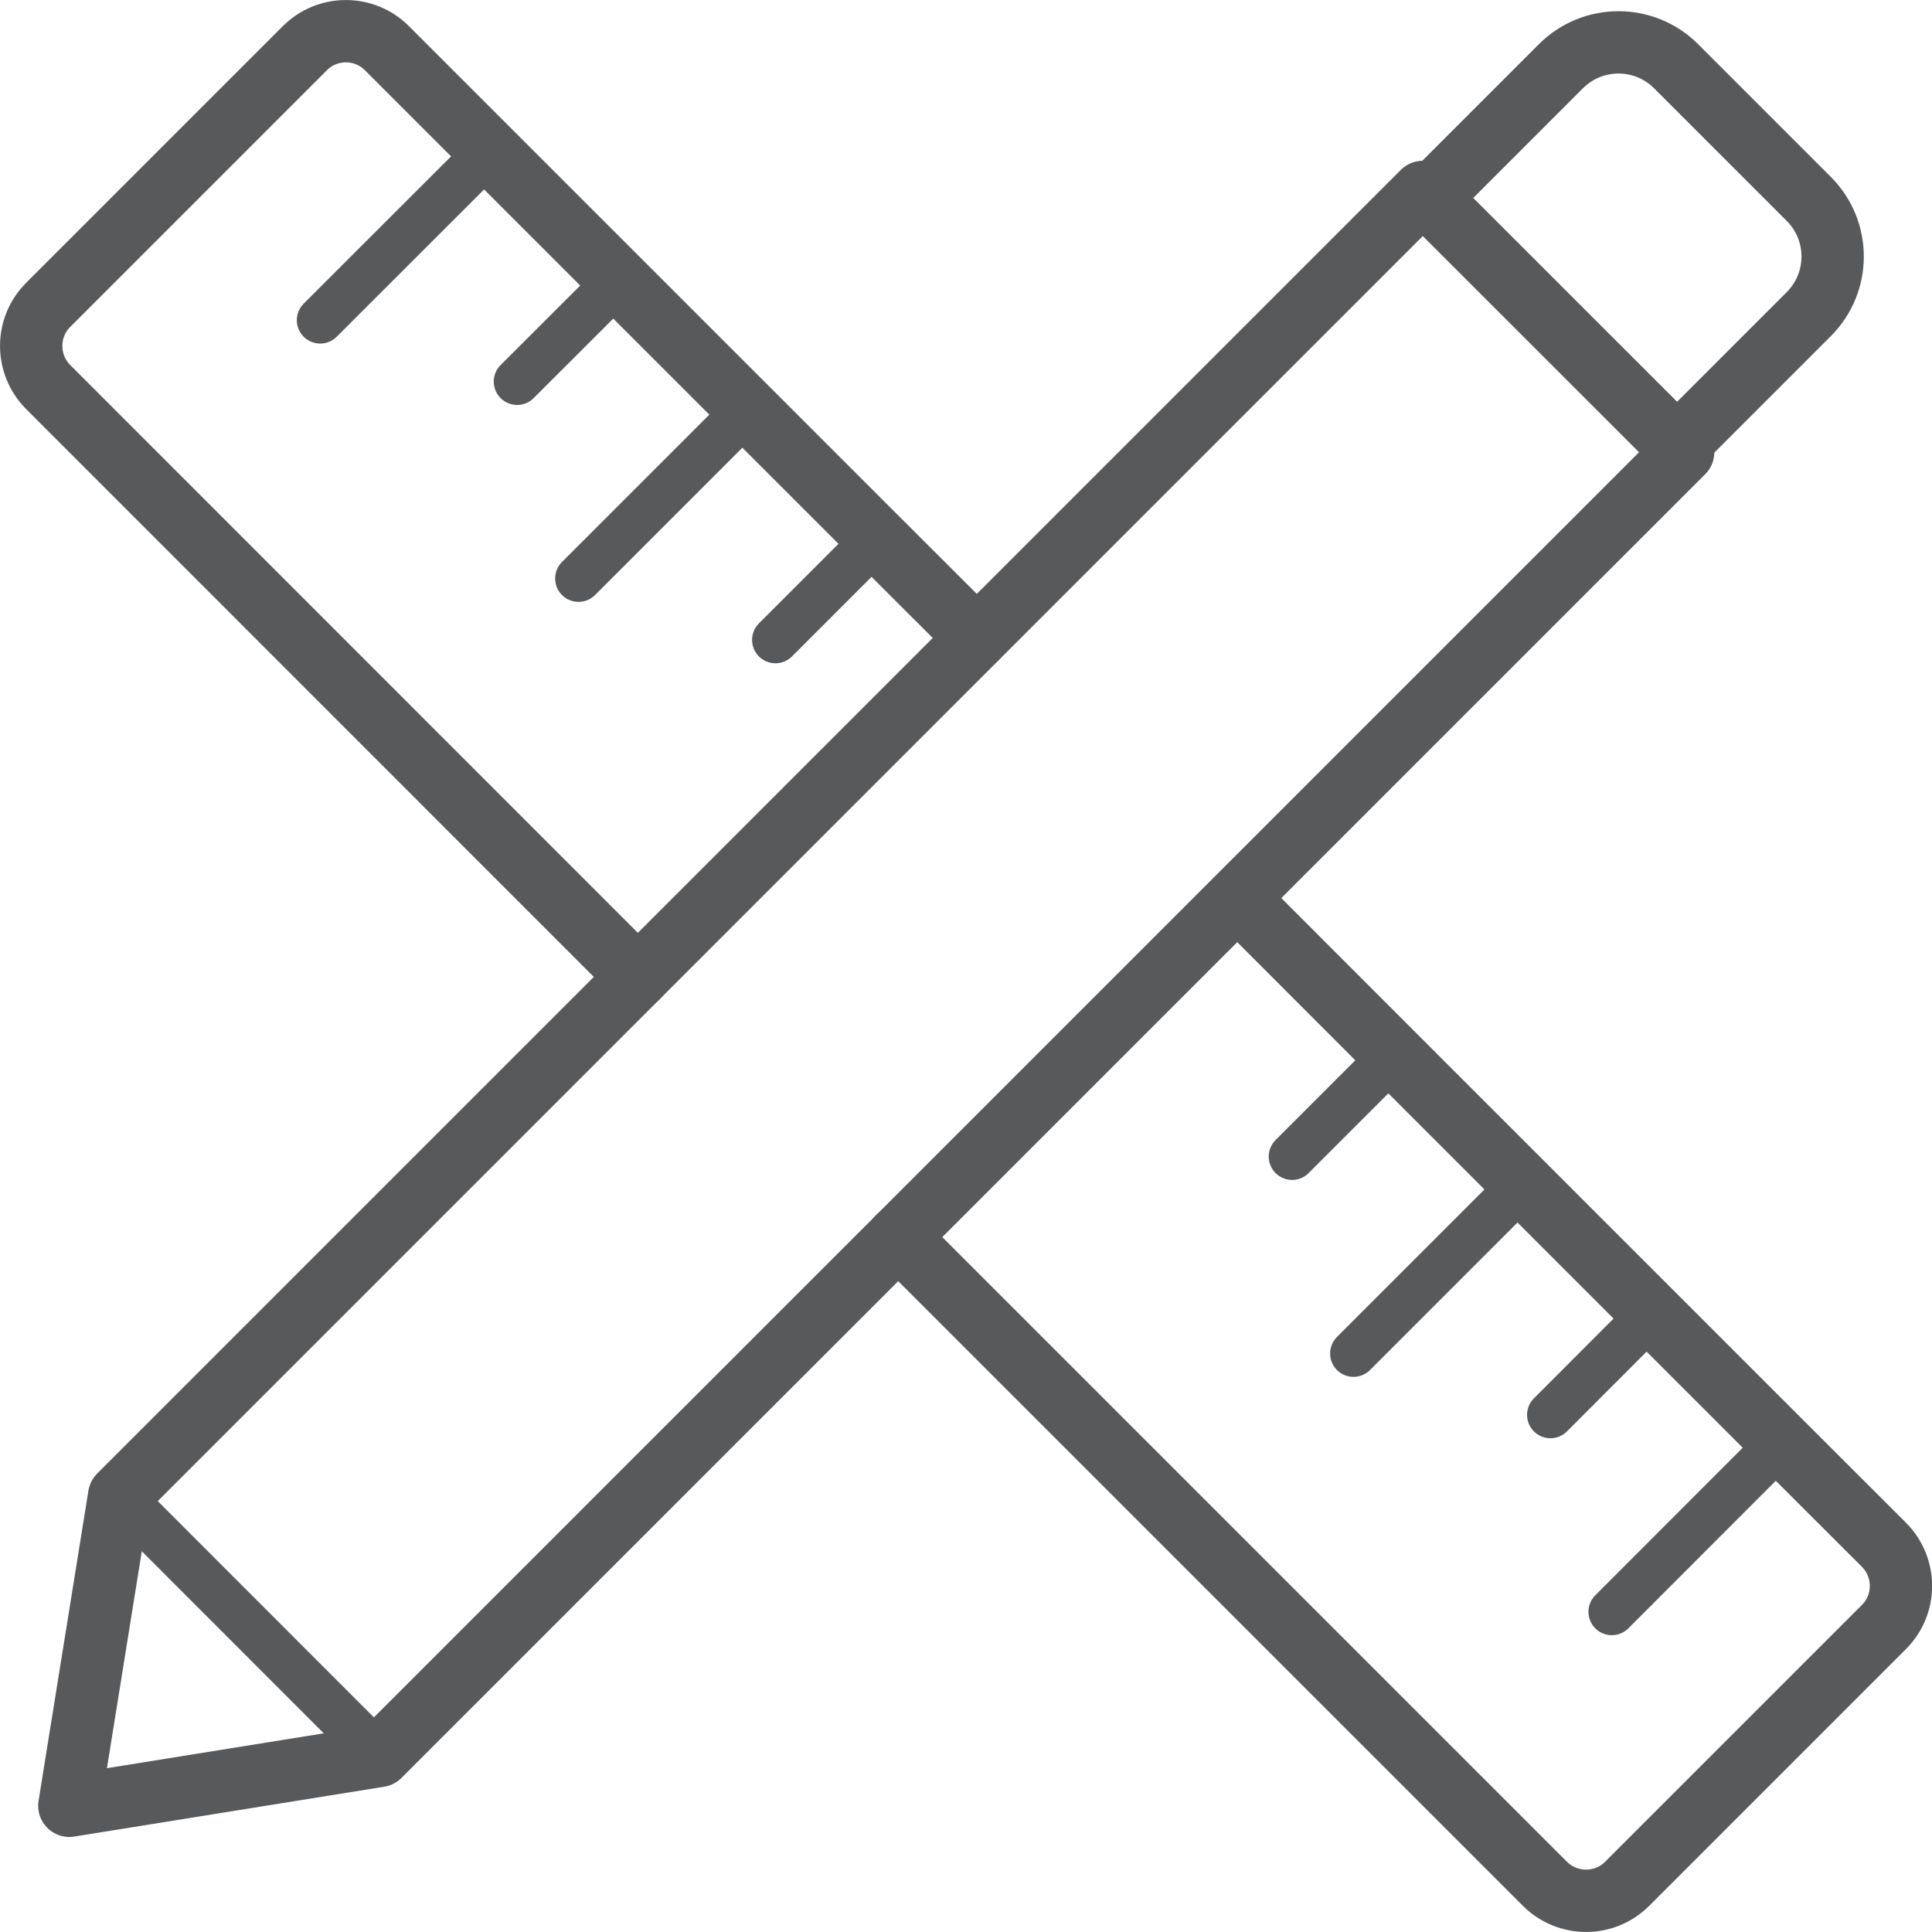 <?xml version="1.0" encoding="UTF-8"?>
<svg id="Layer_2" data-name="Layer 2" xmlns="http://www.w3.org/2000/svg" viewBox="0 0 124 124">
  <defs>
    <style>
      .cls-1 {
        stroke-width: 3px;
      }

      .cls-1, .cls-2 {
        fill: none;
        stroke: #58595b;
        stroke-linecap: round;
        stroke-linejoin: round;
      }

      .cls-2 {
        stroke-width: 4px;
      }
    </style>
  </defs>
  <g id="Layer_1-2" data-name="Layer 1">
    <g id="Fitting">
      <g>
        <path class="cls-2" d="M97.16,3.34h11.96c2.89,0,5.23,2.34,5.23,5.23v12.04c0,2.89-2.34,5.23-5.23,5.23h-11.96V3.34h0Z" transform="translate(20.66 79.05) rotate(-45)"/>
        <g>
          <path class="cls-2" d="M57.65,79.4l41.51,41.51c1.46,1.45,3.82,1.45,5.27,0l16.49-16.49c1.45-1.45,1.45-3.81,0-5.27l-6.59-6.58-8.28-8.28-8.3-8.3-8.28-8.28-10.05-10.06"/>
          <path class="cls-2" d="M40.94,62.7L3.09,24.84c-1.45-1.46-1.45-3.82,0-5.27L19.57,3.09c1.45-1.45,3.81-1.45,5.26,0l6.59,6.59,8.28,8.28,8.3,8.3,8.28,8.28,6.41,6.4"/>
          <line class="cls-1" x1="31.43" y1="9.68" x2="20.55" y2="20.55"/>
          <line class="cls-1" x1="39.72" y1="17.97" x2="33.19" y2="24.49"/>
          <line class="cls-1" x1="48" y1="26.26" x2="37.13" y2="37.13"/>
          <line class="cls-1" x1="56.29" y1="34.55" x2="49.77" y2="41.07"/>
          <line class="cls-1" x1="89.45" y1="67.71" x2="82.93" y2="74.23"/>
          <line class="cls-1" x1="97.74" y1="76" x2="86.87" y2="86.87"/>
          <line class="cls-1" x1="106.03" y1="84.28" x2="99.51" y2="90.81"/>
          <line class="cls-1" x1="114.32" y1="92.57" x2="103.45" y2="103.45"/>
        </g>
        <polygon class="cls-2" points="108.03 29.02 24.35 112.7 4.45 115.9 7.65 95.99 91.32 12.32 108.03 29.02"/>
        <line class="cls-1" x1="7.65" y1="95.99" x2="24.35" y2="112.7"/>
      </g>
    </g>
  </g>
</svg>